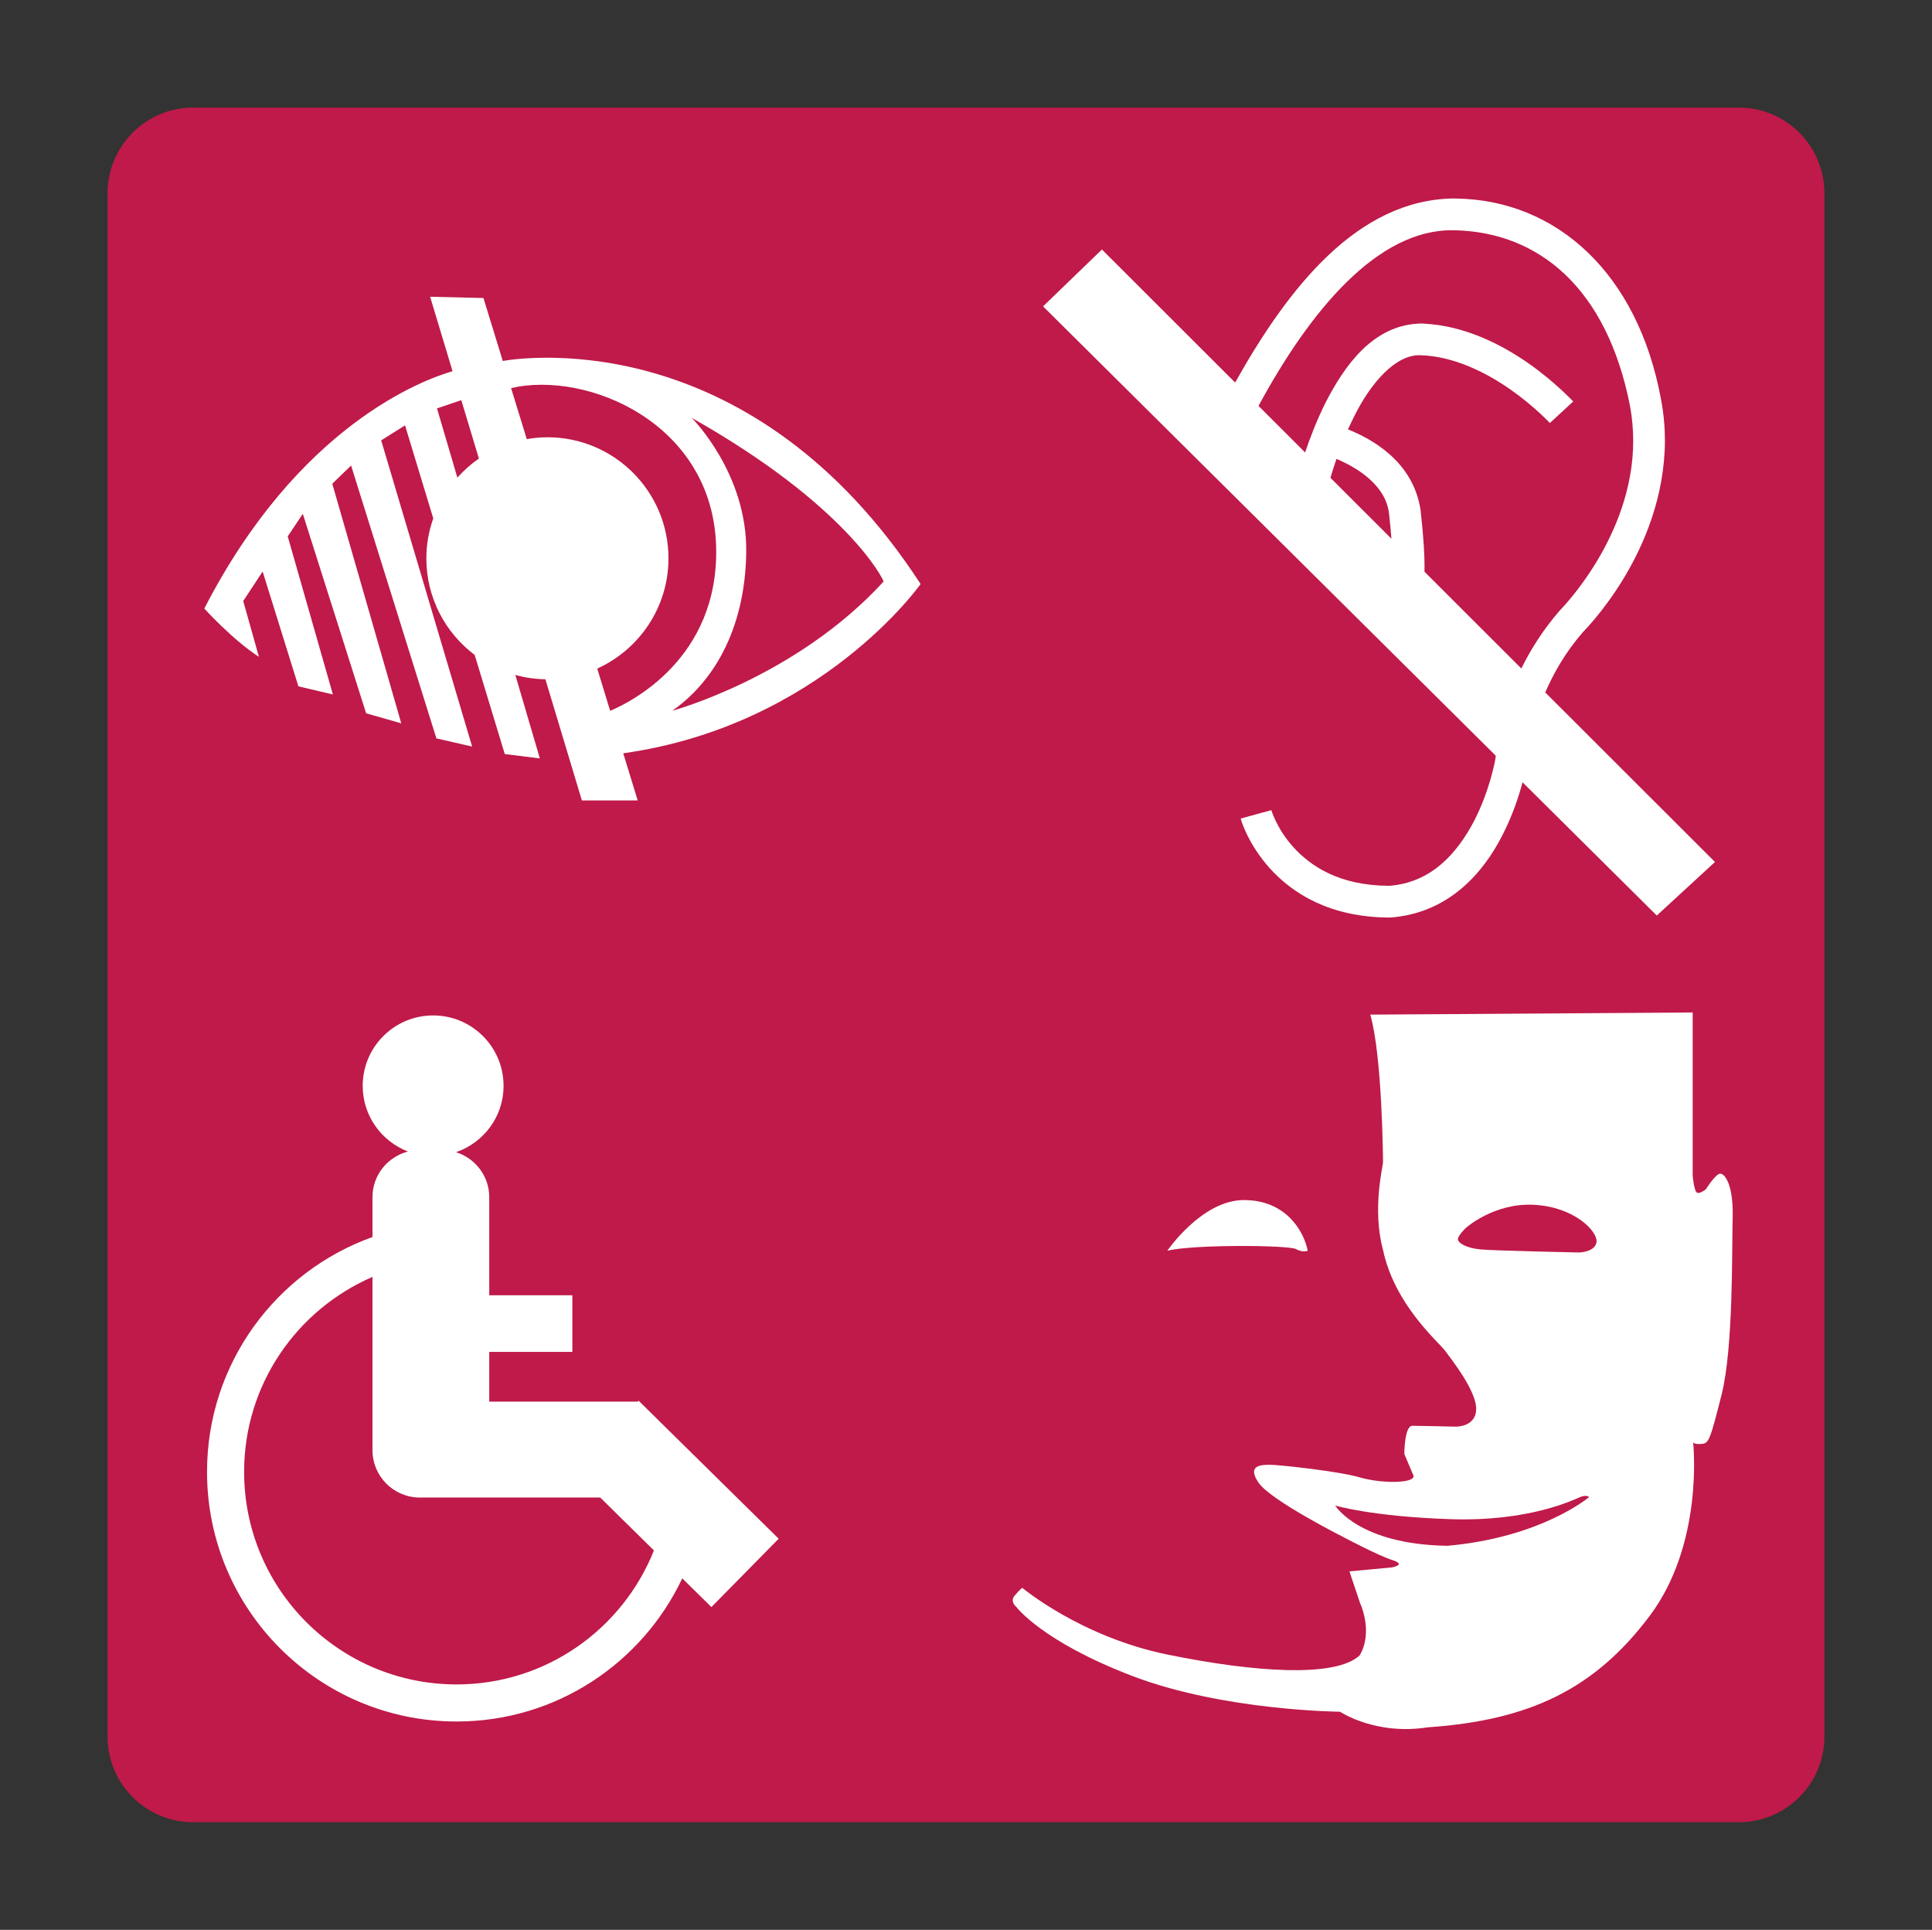 <?xml version="1.0" encoding="iso-8859-1"?>
<!-- Generator: Adobe Illustrator 19.2.0, SVG Export Plug-In . SVG Version: 6.00 Build 0)  -->
<svg version="1.1" id="Calque_1" xmlns="http://www.w3.org/2000/svg" xmlns:xlink="http://www.w3.org/1999/xlink" x="0px" y="0px"
	 width="181.002px" height="180.768px" viewBox="0 0 181.002 180.768" style="enable-background:new 0 0 181.002 180.768;"
	 xml:space="preserve">
<rect x="0" y="0" width="181.002" height="180.768" fill="#333333" stroke="none"/>
<style type="text/css">
	.st0{fill:#BF1A49;}
	.st1{fill:#FFFFFF;}
	.st2{fill:none;}
</style>
<path class="st0" d="M170.923,162.665c0,4.431-3.591,8.024-8.022,8.024H18.102c-4.433,0-8.024-3.592-8.024-8.024V18.1
	c0-4.429,3.591-8.022,8.024-8.022h144.799c4.431,0,8.022,3.592,8.022,8.022V162.665z"/>
<g>
	<path class="st1" d="M72.952,144.134l-13.125-12.93l-0.089,0.089H45.836v-4.66h7.786v-5.302h-7.786v-9.193
		c0-1.985-1.316-3.644-3.11-4.211c2.584-0.892,4.451-3.321,4.451-6.212c0-3.642-2.951-6.598-6.597-6.598
		c-3.646,0-6.6,2.956-6.6,6.598c0,2.811,1.765,5.195,4.24,6.15c-1.908,0.494-3.324,2.21-3.324,4.274v3.734
		c-9.032,3.236-15.5,11.854-15.5,21.998c0,12.916,10.468,23.384,23.383,23.384c9.345,0,17.396-5.486,21.14-13.408l2.732,2.688
		L72.952,144.134z M42.778,157.782c-10.994,0-19.908-8.916-19.908-19.911c0-8.19,4.957-15.205,12.026-18.261v16.231
		c0,2.448,1.986,4.435,4.433,4.435h16.904l5.032,4.955C58.335,152.578,51.168,157.782,42.778,157.782z"/>
</g>
<path class="st1" d="M109.363,117.157c0,0,3.233-4.746,7.174-4.746c3.948,0,5.619,2.922,5.98,4.746c0,0-0.436,0.206-1.116-0.159
	C120.721,116.632,111.838,116.549,109.363,117.157z"/>
<g>
	<g>
		<path class="st1" d="M161.17,109.937c-0.436,0-1.352,1.459-1.352,1.459s-0.637,0.527-0.88,0.284
			c-0.236-0.243-0.357-1.543-0.357-1.543V94.839l-30.206,0.202c1.116,3.812,1.195,13.474,1.195,13.839c0,0.365-1.037,4.381,0,8.197
			c1.08,5.153,5.222,8.644,5.823,9.456c0.594,0.812,2.983,3.812,2.904,5.518c-0.079,1.704-2.031,1.583-2.031,1.583
			s-3.19-0.079-3.945-0.079c-0.755,0-0.755,2.636-0.755,2.636l0.873,2.071c0,0.728-3.147,0.692-5.057,0.122
			c-1.917-0.568-7.575-1.177-8.373-1.177c-0.797,0-2.228,0-1.112,1.663c1.116,1.663,7.968,5.114,7.968,5.114s3.19,1.704,4.585,2.151
			c1.395,0.445-0.082,0.689-0.082,0.689l-3.945,0.367l0.994,2.963c0,0,1.28,2.679-0.036,4.91c-2.275,2.108-9.885,1.582-18.018-0.082
			c-8.129-1.662-13.59-6.25-13.59-6.25s-0.236,0.164-0.715,0.731c-0.479,0.565,0.157,1.055,0.157,1.055s2.396,3.245,10.922,6.493
			c8.526,3.245,19.405,3.328,19.405,3.328s3.312,2.232,8.211,1.461c9.484-0.653,15.586-3.53,20.764-10.389
			c5.117-6.775,4.129-16.11,4.104-16.334c0.009,0.057,0.09,0.217,0.717,0.183c0.755-0.043,0.833-0.204,1.953-4.626
			c1.112-4.424,0.955-13.517,1.037-16.561C162.408,111.029,161.61,109.937,161.17,109.937z M135.61,144.796
			c-8.311-0.12-10.525-3.773-10.525-3.773s3.408,1.035,10.822,1.279c7.41,0.243,11.534-1.828,12.135-2.071
			c0.597-0.245,0.837,0,0.837,0S144.454,144.004,135.61,144.796z M147.945,117.322c0,0-7.814-0.165-9.209-0.285
			c-1.391-0.123-2.113-0.61-2.149-0.934c-0.043-0.325,0.715-1.057,0.715-1.057s2.632-2.393,6.416-2.191
			c3.787,0.2,5.937,2.477,5.858,3.449C149.497,117.281,147.945,117.322,147.945,117.322z"/>
	</g>
</g>
<g>
	<path class="st1" d="M86.249,54.708C70.563,30.6,49.451,33.411,47.102,33.81l-1.81-5.895l-4.995-0.118l2.1,6.973
		c-2.752,0.797-14.445,5.08-23.254,22.233c0,0,2.586,2.877,5.114,4.524l-1.47-5.23l1.82-2.761l3.349,10.752l3.231,0.764
		l-4.231-14.808l1.413-2.114l5.933,18.685l3.291,0.94l-6.463-22.445l1.763-1.704l7.991,25.559l3.348,0.764L35.712,41.25l2.234-1.407
		l2.644,8.712c-0.409,1.175-0.647,2.43-0.647,3.743c0,3.705,1.783,6.983,4.529,9.052l2.818,9.282l3.287,0.411l-2.296-7.818
		c0.898,0.245,1.838,0.388,2.815,0.404l3.419,11.35h5.229l-1.355-4.418C76.918,67.952,86.249,54.708,86.249,54.708z M42.849,44.741
		l-1.908-6.486l2.275-0.771l1.651,5.47C44.119,43.468,43.448,44.069,42.849,44.741z M55.953,62.626
		c3.93-1.781,6.673-5.729,6.673-10.329c0-6.262-5.078-11.339-11.344-11.339c-0.654,0-1.302,0.068-1.931,0.175l-1.47-4.783
		c7.16-1.652,18.922,3.301,19.212,14.89c0.258,10.418-7.975,14.522-9.928,15.344L55.953,62.626z M62.977,66.577
		c3.644-2.527,6.816-7.344,6.935-14.806c0.118-7.462-5.114-12.634-5.114-12.634c14.574,8.228,17.982,15.16,17.982,15.337
		C74.554,63.463,62.977,66.577,62.977,66.577z"/>
</g>
<g>
	<path class="st1" d="M160.67,80.743L144.769,64.86c0.776-1.788,1.867-3.741,3.519-5.635c0.004-0.041,7.639-7.442,7.693-17.938
		c0-1.243-0.111-2.521-0.354-3.818c-2.182-11.94-9.853-18.717-19.148-18.869c-0.061-0.004-0.171-0.009-0.304-0.009
		c-9.005,0.122-15.471,8.344-20.46,17.242L103.236,23.37l-5.515,5.329l42.405,42.083c-0.014,0.107-0.018,0.195-0.021,0.256
		c-0.075,0.454-0.594,3.128-1.999,5.856c-1.581,3.02-4.013,5.797-7.968,6.08c-4.663-0.019-7.321-1.824-8.952-3.601
		c-0.812-0.896-1.345-1.797-1.663-2.464c-0.322-0.664-0.404-1.021-0.419-1.021l-2.865,0.785c0.011,0.188,2.7,9.274,14.009,9.274
		c5.515-0.404,8.748-4.258,10.497-7.693c0.969-1.883,1.556-3.689,1.896-4.977l12.578,12.483L160.67,80.743z M125.21,42.985
		c0.519,0.218,1.169,0.528,1.842,0.95c1.531,0.971,2.89,2.353,3.083,4.193c0.104,0.926,0.172,1.67,0.222,2.335l-5.712-5.706
		C124.759,44.353,124.952,43.732,125.21,42.985z M133.453,53.551c0-0.147,0.007-0.317,0.007-0.52c0-0.941-0.071-2.532-0.368-5.229
		c-0.683-4.61-4.646-6.72-6.806-7.578c0.179-0.393,0.365-0.794,0.569-1.195c1.57-3.181,3.913-5.854,6.241-5.754
		c0,0.004,0.022,0,0.022,0c3.126,0.104,6.169,1.647,8.426,3.235c2.25,1.583,3.648,3.117,3.659,3.11l2.189-2.017
		c-0.132-0.063-6.219-6.919-14.052-7.292c-0.086-0.014-0.215-0.007-0.243-0.007c-4.485,0.104-7.156,4.004-8.898,7.385
		c-0.862,1.72-1.499,3.417-1.927,4.696l-4.367-4.363c4.878-9.014,11.212-16.584,18.272-16.453c0.047-0.005,0.118,0,0.208,0.003
		c7.839,0.22,14.17,5.46,16.323,16.448c0.207,1.116,0.3,2.208,0.3,3.269c0.007,4.485-1.702,8.483-3.448,11.357
		c-0.873,1.438-1.745,2.593-2.396,3.373c-0.647,0.788-1.048,1.171-1.041,1.175c-1.581,1.822-2.736,3.68-3.594,5.424L133.453,53.551z
		"/>
</g>
<rect class="st2" width="181.002" height="180.768"/>
</svg>
